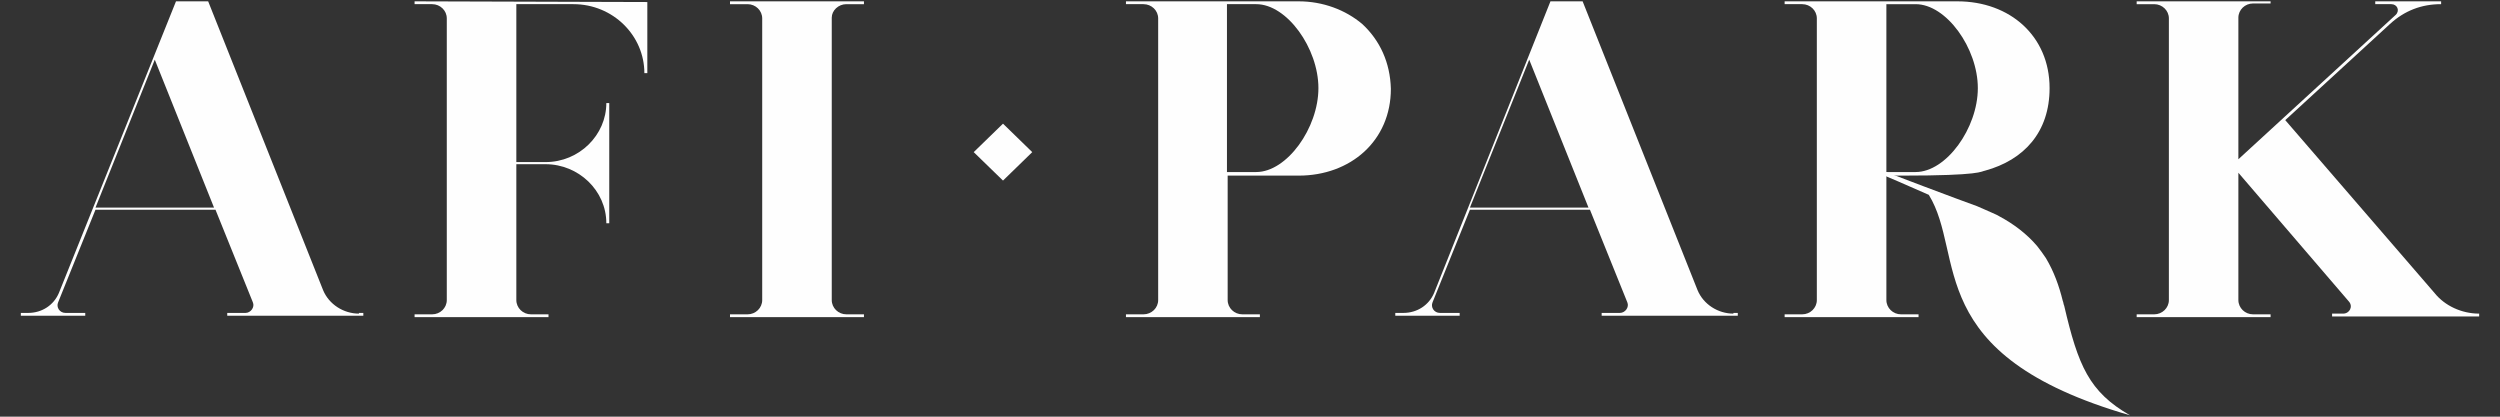 <?xml version="1.0" encoding="UTF-8"?>
<!DOCTYPE svg PUBLIC "-//W3C//DTD SVG 1.1//EN" "http://www.w3.org/Graphics/SVG/1.1/DTD/svg11.dtd">
<!-- Creator: CorelDRAW 2021 (64-Bit) -->
<svg xmlns="http://www.w3.org/2000/svg" xml:space="preserve" width="600px" height="100px" version="1.1" style="shape-rendering:geometricPrecision; text-rendering:geometricPrecision; image-rendering:optimizeQuality; fill-rule:evenodd; clip-rule:evenodd"
viewBox="0 0 600 100"
 xmlns:xlink="http://www.w3.org/1999/xlink"
 xmlns:xodm="http://www.corel.com/coreldraw/odm/2003">
 <rect x="0" y="0" width="600" height="100" fill="#333333" stroke="none"/>
 <defs>
  <style type="text/css">
   <![CDATA[
    .fil0 {fill:#FEFEFE;fill-rule:nonzero}
   ]]>
  </style>
 </defs>
 <g id="Слой_x0020_1">
  <path class="fil0" d="M584.29 70.32l-35.83 -41.49 25.11 -23.05c3.48,-3.2 7.58,-4.79 12.3,-4.78l0 -0.68 -15.81 0 0 0.68 3.86 0c1.41,0 2.11,1.53 1.06,2.56l-37.77 34.66 0 -33.98c0,-1.88 1.59,-3.41 3.52,-3.41l4.21 0 0 -0.51 -32.14 0 0 0.68 4.21 0c1.93,0 3.52,1.53 3.52,3.41l0 67.62c0,1.87 -1.59,3.41 -3.52,3.41l-4.21 0 0 0.68 32.14 0 0 -0.68 -4.21 0c-1.93,0 -3.52,-1.54 -3.52,-3.42l0 -30.56 26.53 30.91c1.05,1.19 0.17,2.9 -1.41,2.9l-2.63 0 0 0.68 35.3 0 0 -0.68c-4.21,0 -8.25,-1.88 -10.71,-4.95l0 0z"/>
  <path class="fil0" d="M476.44 40.95c9.31,-2.56 15.46,-9.22 15.46,-19.8 0,-12.47 -9.49,-20.83 -22.14,-20.83l-41.45 0 0 0.68 4.22 0c1.93,0 3.51,1.53 3.51,3.41l0 67.62c0,1.87 -1.58,3.41 -3.51,3.41l-4.22 0 0 0.68 32.14 0 0 -0.68 -4.21 0c-1.93,0 -3.51,-1.54 -3.51,-3.42l0 -29.87 3.69 0c19.32,0 18.96,-1.03 20.02,-1.2zm-23.71 -39.95l7.02 0c7.38,0 14.93,10.58 14.93,20.15 0,9.56 -7.55,20.14 -14.93,20.14l-7.02 0 0 -40.29 0 0z"/>
  <path class="fil0" d="M416.02 75.27c-3.69,0 -7.2,-2.22 -8.61,-5.64l-27.58 -69.31 -7.72 0 -27.93 70c-1.23,2.9 -4.04,4.78 -7.38,4.78l-1.93 0 0 0.68 15.45 0 0 -0.68 -4.74 0c-1.4,0 -2.28,-1.37 -1.76,-2.56l8.96 -22.2 28.81 0 8.96 22.2c0.53,1.19 -0.53,2.56 -1.76,2.56l-4.39 0 0 0.68 32.67 0 0 -0.68 -1.05 0 0 0.17zm-34.78 -25.44l-28.46 0 14.23 -35.51 14.23 35.51z"/>
  <path class="fil0" d="M326.96 5.78c-4.04,-3.42 -9.48,-5.46 -15.28,-5.46l-41.45 0 0 0.68 4.21 0c1.94,0 3.52,1.53 3.52,3.41l0 67.62c0,1.87 -1.58,3.41 -3.52,3.41l-4.21 0 0 0.68 32.14 0 0 -0.68 -4.21 0c-1.94,0 -3.52,-1.54 -3.52,-3.42l0 -29.87 17.04 0c12.47,0 22.13,-8.37 22.13,-20.84 -0.17,-6.31 -2.63,-11.61 -6.85,-15.53l0 0zm-32.49 -4.78l7.02 0c7.38,0 14.93,10.58 14.93,20.15 0,9.56 -7.55,20.14 -14.93,20.14l-7.02 0 0 -40.29z"/>
  <path class="fil0" d="M203.13 1l4.22 0 0 -0.68 -32.15 0 0 0.68 4.22 0c1.93,0 3.51,1.53 3.51,3.41l0 67.62c0,1.87 -1.58,3.41 -3.51,3.41l-4.22 0 0 0.68 32.15 0 0 -0.68 -4.22 0c-1.93,0 -3.51,-1.54 -3.51,-3.42l0 -67.78c0,-1.71 1.58,-3.24 3.51,-3.24l0 0z"/>
  <path class="fil0" d="M99.5 0.32l0 0.68 4.22 0c1.93,0 3.51,1.53 3.51,3.41l0 67.62c0,1.87 -1.58,3.41 -3.51,3.41l-4.22 0 0 0.68 32.14 0 0 -0.68 -4.21 0c-1.93,0 -3.51,-1.54 -3.51,-3.42l0 -32.61 7.02 0c7.91,0 14.58,6.32 14.58,14.17l0.7 0 0 -28.85 -0.7 0c0,7.68 -6.5,14.17 -14.58,14.17l-7.02 0 0 -37.9 13.7 0c9.48,0 17.03,7.51 17.03,16.56l0.71 0 0 -17.07 -55.86 -0.17 0 0z"/>
  <path class="fil0" d="M86.15 75.27c-3.69,0 -7.2,-2.22 -8.61,-5.64l-27.58 -69.31 -7.72 0 -28.11 70c-1.23,2.9 -4.04,4.78 -7.37,4.78l-1.76 0 0 0.68 15.46 0 0 -0.68 -4.75 0c-1.4,0 -2.28,-1.37 -1.75,-2.56l8.95 -22.2 28.81 0 8.96 22.2c0.53,1.19 -0.53,2.56 -1.75,2.56l-4.39 0 0 0.68 32.66 0 0 -0.68 -1.05 0 0 0.17 0 0zm-34.78 -25.44l-28.45 0 14.23 -35.51 14.22 35.51z"/>
  <path class="fil0" d="M511.22 99.68c-9.84,-5.63 -12.47,-11.95 -15.81,-26.29 -0.18,-0.34 -0.18,-0.85 -0.35,-1.19 -0.88,-3.59 -2.11,-7.01 -4.04,-10.25 -0.7,-1.02 -1.41,-2.05 -2.11,-2.9 -2.46,-2.9 -5.62,-5.3 -9.13,-7.17 -0.53,-0.34 -1.05,-0.51 -1.76,-0.85 -1.23,-0.52 -2.28,-1.03 -3.51,-1.54 -3.87,-1.37 -22.84,-8.54 -23.19,-8.71l-0.35 0.85c0.18,0 7.73,3.25 11.94,5.13 8.96,14.51 -1.93,38.41 48.31,52.92l0 0z"/>
  <polygon class="fil0" points="240.72,43.34 233.69,36.51 240.72,29.68 247.74,36.51 "/>
 </g>
</svg>
